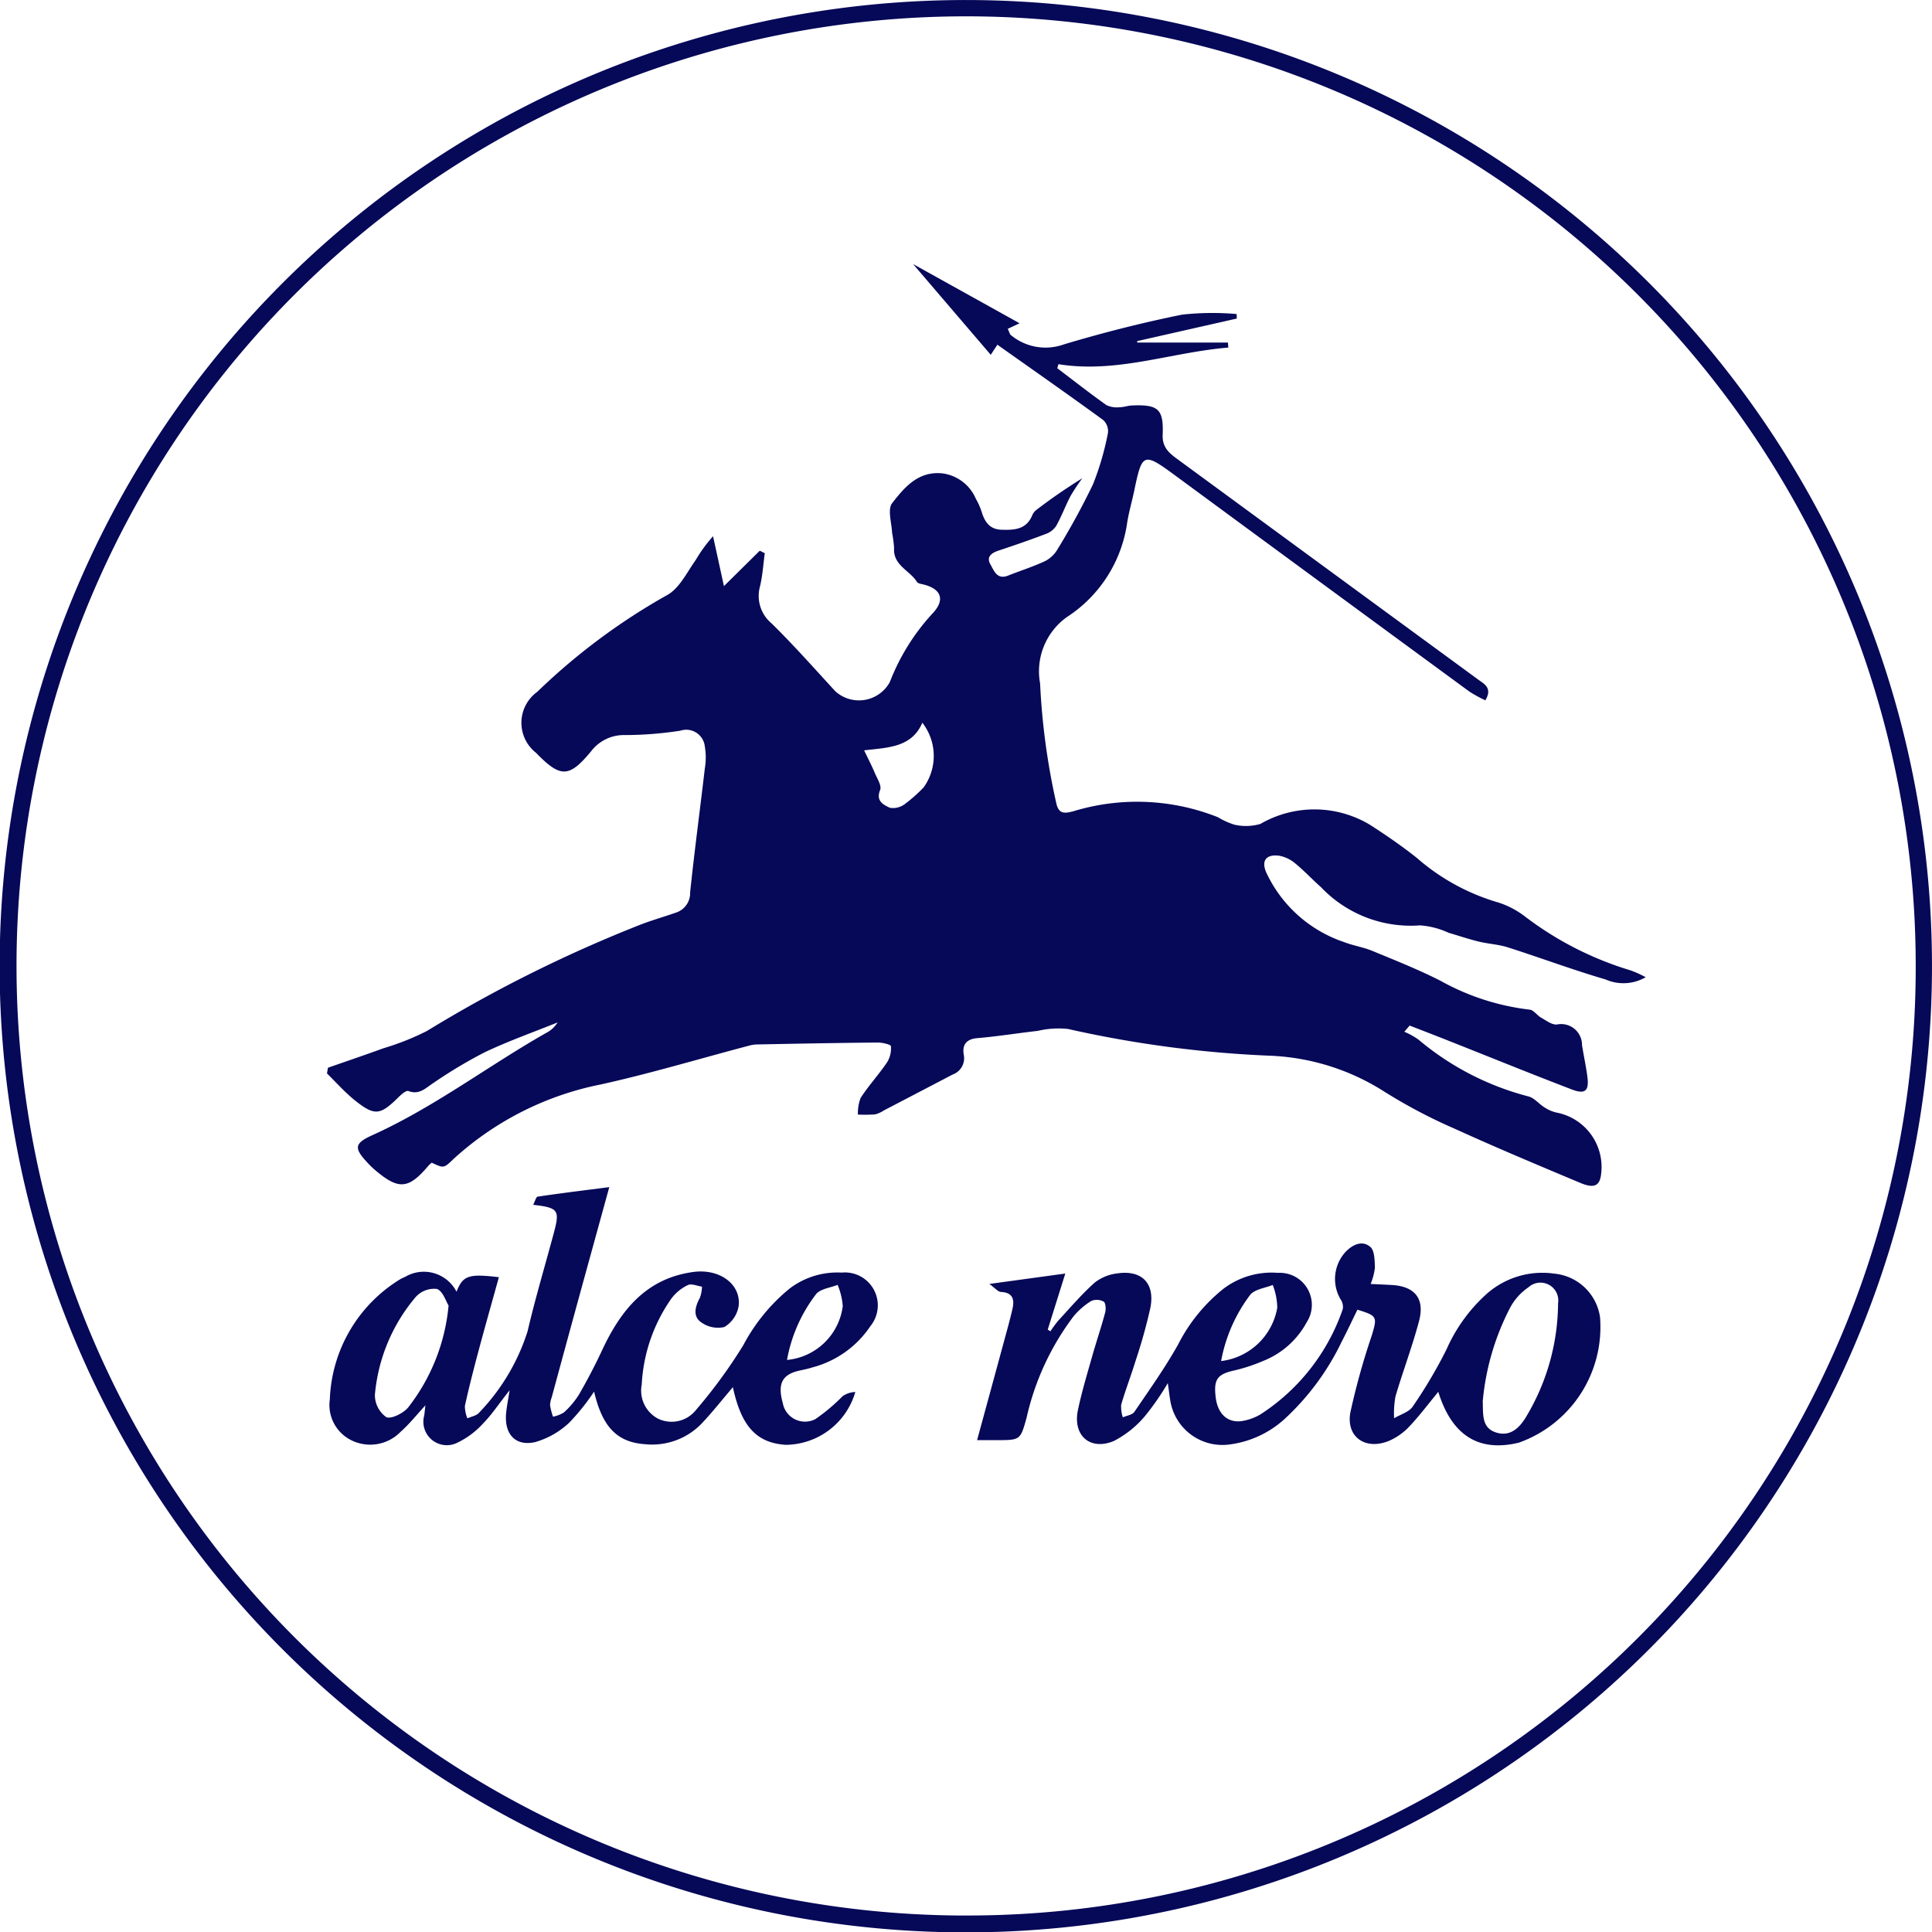 <svg xmlns="http://www.w3.org/2000/svg" width="72.387" height="72.392" viewBox="0 0 72.387 72.392"><g id="Raggruppa_521" data-name="Raggruppa 521" transform="translate(-336.332 -36.679)"><path id="Tracciato_808" data-name="Tracciato 808" d="M372.55,36.68a36.2,36.2,0,1,0,36.168,36.354A36.191,36.191,0,0,0,372.55,36.68Zm.075,71.769a35.579,35.579,0,1,1,35.484-35.6A35.524,35.524,0,0,1,372.626,108.448Z" transform="translate(0)" fill="#060858"></path><path id="Tracciato_809" data-name="Tracciato 809" d="M457.718,165.2a1.137,1.137,0,0,0-.113.1c-.757.9-1.126.934-2.034.155a2.935,2.935,0,0,1-.225-.217c-.537-.569-.559-.749.146-1.068,2.308-1.043,4.317-2.581,6.5-3.825a1.076,1.076,0,0,0,.441-.4c-.916.37-1.852.7-2.742,1.124a17.746,17.746,0,0,0-1.913,1.146c-.29.186-.522.457-.934.3-.082-.031-.261.123-.363.224-.7.692-.9.723-1.668.105-.367-.3-.681-.656-1.02-.988l.037-.214c.694-.242,1.39-.478,2.081-.73a9.789,9.789,0,0,0,1.627-.647,51.372,51.372,0,0,1,8.058-4.006c.422-.158.856-.283,1.282-.432a.765.765,0,0,0,.521-.75c.162-1.552.371-3.1.551-4.65a2.426,2.426,0,0,0,0-.82.7.7,0,0,0-.917-.593,13.7,13.7,0,0,1-2.075.164,1.544,1.544,0,0,0-1.263.6c-.832,1.007-1.15,1.011-2.071.064a1.43,1.43,0,0,1,.048-2.284,23.643,23.643,0,0,1,4.875-3.63c.453-.253.729-.841,1.056-1.3a5.633,5.633,0,0,1,.655-.9l.408,1.869,1.343-1.327.187.094c-.056.412-.081.832-.177,1.235a1.339,1.339,0,0,0,.43,1.393c.83.814,1.6,1.686,2.39,2.545a1.319,1.319,0,0,0,2.043-.345,8.075,8.075,0,0,1,1.582-2.551c.515-.532.35-.956-.374-1.117-.067-.015-.159-.032-.189-.08-.269-.437-.907-.623-.86-1.28a4.884,4.884,0,0,0-.074-.566c-.019-.377-.177-.877,0-1.107.457-.585.968-1.208,1.877-1.119a1.587,1.587,0,0,1,1.264.961,2.449,2.449,0,0,1,.212.474c.114.38.3.664.744.678.465.014.917,0,1.143-.517a.529.529,0,0,1,.147-.212,20.8,20.8,0,0,1,1.74-1.2,7.345,7.345,0,0,0-.441.664c-.193.368-.337.763-.54,1.125a.788.788,0,0,1-.394.3c-.583.222-1.173.425-1.765.622-.271.09-.467.236-.3.523.132.232.246.578.659.413.467-.186.95-.337,1.4-.55a1.155,1.155,0,0,0,.464-.456,27.275,27.275,0,0,0,1.32-2.421,10.589,10.589,0,0,0,.558-1.922.571.571,0,0,0-.179-.48c-1.3-.948-2.625-1.873-3.965-2.822l-.248.379-2.91-3.4,3.99,2.218-.443.208c.067.142.076.2.11.229a2.028,2.028,0,0,0,1.99.355c1.46-.437,2.942-.814,4.436-1.116a10.44,10.44,0,0,1,2.038-.022l.009.169-3.733.845,0,.055h3.4l.013.188c-2.126.172-4.171.977-6.364.622l-.044.151c.612.464,1.216.938,1.842,1.383a.919.919,0,0,0,.493.079c.154,0,.307-.059.462-.066.982-.04,1.192.127,1.152,1.1-.021.5.281.711.6.945q5.611,4.115,11.225,8.227c.238.174.535.317.266.775a4.869,4.869,0,0,1-.594-.324q-5.528-4.054-11.05-8.117c-1.164-.855-1.218-.831-1.51.576-.084.408-.205.809-.268,1.22a5.059,5.059,0,0,1-2.261,3.528,2.5,2.5,0,0,0-1,2.486,25.81,25.81,0,0,0,.605,4.479c.09.43.328.392.647.307a8.193,8.193,0,0,1,5.413.226,2.73,2.73,0,0,0,.613.278,1.929,1.929,0,0,0,.977-.028,4.041,4.041,0,0,1,4.116.04c.594.384,1.181.786,1.735,1.226a8.062,8.062,0,0,0,3.081,1.684,3.3,3.3,0,0,1,1,.534,12.416,12.416,0,0,0,3.924,2,3.9,3.9,0,0,1,.579.26,1.663,1.663,0,0,1-1.507.082c-1.23-.359-2.433-.811-3.654-1.2-.354-.113-.738-.13-1.1-.219-.379-.092-.749-.22-1.124-.328a3.055,3.055,0,0,0-1.07-.278,4.637,4.637,0,0,1-3.714-1.434c-.326-.287-.622-.609-.957-.883a1.3,1.3,0,0,0-.593-.29c-.5-.072-.7.184-.49.643a4.961,4.961,0,0,0,2.918,2.594c.339.131.708.186,1.043.324.86.356,1.73.7,2.557,1.121a9.013,9.013,0,0,0,3.343,1.083c.15.013.277.216.43.3.189.107.4.272.59.257a.781.781,0,0,1,.942.771c.062.394.149.785.2,1.181.072.528-.079.674-.575.484-1.538-.589-3.064-1.21-4.595-1.816-.5-.2-.992-.387-1.488-.581l-.2.232a2.8,2.8,0,0,1,.53.294,10.457,10.457,0,0,0,4.132,2.132c.213.061.379.275.579.4a1.391,1.391,0,0,0,.45.2,2.075,2.075,0,0,1,1.685,2.285c-.046.46-.252.575-.785.351-1.567-.658-3.136-1.314-4.682-2.019a19.814,19.814,0,0,1-2.67-1.407,8.6,8.6,0,0,0-4.312-1.34,42.2,42.2,0,0,1-7.526-1,3.382,3.382,0,0,0-1.133.071c-.759.086-1.515.209-2.275.273-.422.036-.559.271-.5.617a.65.65,0,0,1-.418.747q-1.289.674-2.578,1.346a1.043,1.043,0,0,1-.331.147,5.642,5.642,0,0,1-.638.006,1.609,1.609,0,0,1,.1-.621c.3-.463.682-.878.993-1.337a.989.989,0,0,0,.143-.605c-.005-.062-.324-.138-.5-.136-1.511.014-3.022.043-4.532.072a1.314,1.314,0,0,0-.305.051c-1.843.486-3.672,1.036-5.532,1.447a11.509,11.509,0,0,0-5.546,2.818C458.167,165.415,458.159,165.406,457.718,165.2Zm16.2-15.45c.169.355.29.584.389.822.091.219.278.5.211.663-.172.428.14.56.366.668a.731.731,0,0,0,.569-.147,5.545,5.545,0,0,0,.7-.623,2.024,2.024,0,0,0-.053-2.417C475.7,149.645,474.818,149.645,473.92,149.75Z" transform="translate(-105.21 -84.958)" fill="#060858"></path><path id="Tracciato_810" data-name="Tracciato 810" d="M704.537,488.743c-.376.457-.707.9-1.086,1.3a2.281,2.281,0,0,1-.756.535c-.88.365-1.617-.135-1.453-1.058a26.478,26.478,0,0,1,.807-2.9c.206-.688.2-.726-.542-.954-.193.394-.382.8-.587,1.193a9.554,9.554,0,0,1-2.118,2.88,3.779,3.779,0,0,1-2.089.977,1.978,1.978,0,0,1-2.21-1.6c-.036-.2-.057-.4-.1-.7a9.8,9.8,0,0,1-.836,1.211,3.775,3.775,0,0,1-1.19.96c-.894.37-1.54-.215-1.342-1.159.142-.678.344-1.344.533-2.012.156-.551.341-1.094.489-1.647.034-.128.018-.36-.058-.406a.535.535,0,0,0-.467-.023,2.733,2.733,0,0,0-.659.572,9.886,9.886,0,0,0-1.761,3.8c-.234.842-.237.841-1.121.841h-.734c.335-1.228.659-2.412.981-3.6.118-.435.241-.87.343-1.309.081-.351.026-.62-.429-.643-.112-.006-.217-.142-.436-.3l2.846-.39-.658,2.1.1.064a4.707,4.707,0,0,1,.3-.406c.446-.482.874-.985,1.362-1.42a1.693,1.693,0,0,1,.851-.344c.915-.133,1.411.373,1.233,1.289a19.973,19.973,0,0,1-.559,2c-.167.547-.376,1.082-.535,1.631a1.248,1.248,0,0,0,.062.474c.146-.066.352-.092.429-.2.566-.831,1.151-1.654,1.642-2.529a6.347,6.347,0,0,1,1.693-2.084,2.986,2.986,0,0,1,2.052-.6,1.2,1.2,0,0,1,1.074,1.848,3.184,3.184,0,0,1-1.645,1.457,6.393,6.393,0,0,1-1.135.366c-.578.143-.712.336-.63,1,.074.594.423.944.948.886a1.97,1.97,0,0,0,.727-.254,7.654,7.654,0,0,0,3.086-3.947.5.5,0,0,0-.083-.365,1.5,1.5,0,0,1,.19-1.78c.264-.273.622-.441.923-.185.164.139.162.508.174.776a2.308,2.308,0,0,1-.161.614c.287.014.537.024.787.038.863.047,1.25.506,1.027,1.35-.252.954-.606,1.881-.884,2.829a3.6,3.6,0,0,0-.051.814c.24-.144.563-.231.7-.441a17.9,17.9,0,0,0,1.266-2.142,6.1,6.1,0,0,1,1.517-2.089,3.149,3.149,0,0,1,2.52-.746,1.913,1.913,0,0,1,1.713,1.632,4.6,4.6,0,0,1-3.039,4.7C706.063,491.011,705.047,490.39,704.537,488.743Zm1.667.382c.01.5-.025.959.473,1.133.522.182.873-.132,1.123-.533a8.35,8.35,0,0,0,1.225-4.3.668.668,0,0,0-1.108-.6,2.157,2.157,0,0,0-.684.757A9.454,9.454,0,0,0,706.2,489.124Zm-9.8-1.535a2.43,2.43,0,0,0,2.1-2,2.5,2.5,0,0,0-.169-.851c-.284.115-.651.155-.837.359A5.868,5.868,0,0,0,696.4,487.59Z" transform="translate(-314.316 -399.916)" fill="#060858"></path><path id="Tracciato_811" data-name="Tracciato 811" d="M459.518,466.922c.24-.609.449-.679,1.587-.545-.256.923-.515,1.835-.76,2.751-.184.687-.361,1.377-.514,2.072a1.235,1.235,0,0,0,.094.466c.148-.068.345-.1.436-.21a7.783,7.783,0,0,0,1.819-3.052c.288-1.233.652-2.448.98-3.671.234-.874.179-.957-.77-1.068.066-.123.106-.3.171-.306.869-.129,1.742-.236,2.68-.356-.388,1.412-.761,2.762-1.131,4.112q-.516,1.883-1.027,3.768a.892.892,0,0,0-.06.3,2.639,2.639,0,0,0,.109.42,1.186,1.186,0,0,0,.41-.159,3.149,3.149,0,0,0,.567-.675c.311-.538.6-1.091.863-1.655.7-1.5,1.655-2.7,3.432-2.934.982-.127,1.786.469,1.683,1.284a1.128,1.128,0,0,1-.537.781,1.074,1.074,0,0,1-.884-.192c-.3-.221-.206-.583-.031-.9a1.4,1.4,0,0,0,.081-.421c-.179-.025-.4-.126-.53-.06a1.652,1.652,0,0,0-.629.521,6.15,6.15,0,0,0-1.1,3.208,1.186,1.186,0,0,0,.612,1.277,1.165,1.165,0,0,0,1.426-.333,18.992,18.992,0,0,0,1.768-2.421,6.9,6.9,0,0,1,1.732-2.119,2.954,2.954,0,0,1,1.952-.6,1.233,1.233,0,0,1,1.076,2.008,3.761,3.761,0,0,1-2.161,1.541c-.164.054-.336.087-.505.125-.643.146-.818.494-.613,1.222a.844.844,0,0,0,1.218.594,6.938,6.938,0,0,0,1.018-.856.87.87,0,0,1,.479-.16,2.74,2.74,0,0,1-2.612,1.979c-1.091-.075-1.658-.691-1.975-2.16-.385.452-.748.912-1.147,1.338a2.572,2.572,0,0,1-2.124.8c-1.073-.069-1.619-.651-1.929-1.973a7.983,7.983,0,0,1-.936,1.169,3.117,3.117,0,0,1-1.272.724c-.735.164-1.148-.291-1.091-1.047.019-.248.072-.493.134-.895-.4.5-.663.909-1,1.25a3.1,3.1,0,0,1-.944.707.879.879,0,0,1-1.255-1.015c.014-.1.023-.2.044-.378-.34.368-.6.7-.918.981a1.591,1.591,0,0,1-1.827.342,1.472,1.472,0,0,1-.836-1.546,5.51,5.51,0,0,1,2.623-4.493,1.036,1.036,0,0,1,.188-.091A1.376,1.376,0,0,1,459.518,466.922Zm-.3.514c-.095-.148-.209-.535-.435-.619a.932.932,0,0,0-.793.3,6.546,6.546,0,0,0-1.531,3.672,1.019,1.019,0,0,0,.423.829c.172.089.631-.136.815-.349A7.277,7.277,0,0,0,459.22,467.436Zm12.676,2.042a2.325,2.325,0,0,0,2.095-2.013,2.5,2.5,0,0,0-.193-.8c-.271.108-.625.143-.8.338A5.7,5.7,0,0,0,471.9,469.478Z" transform="translate(-106.081 -381.845)" fill="#060858"></path></g></svg>